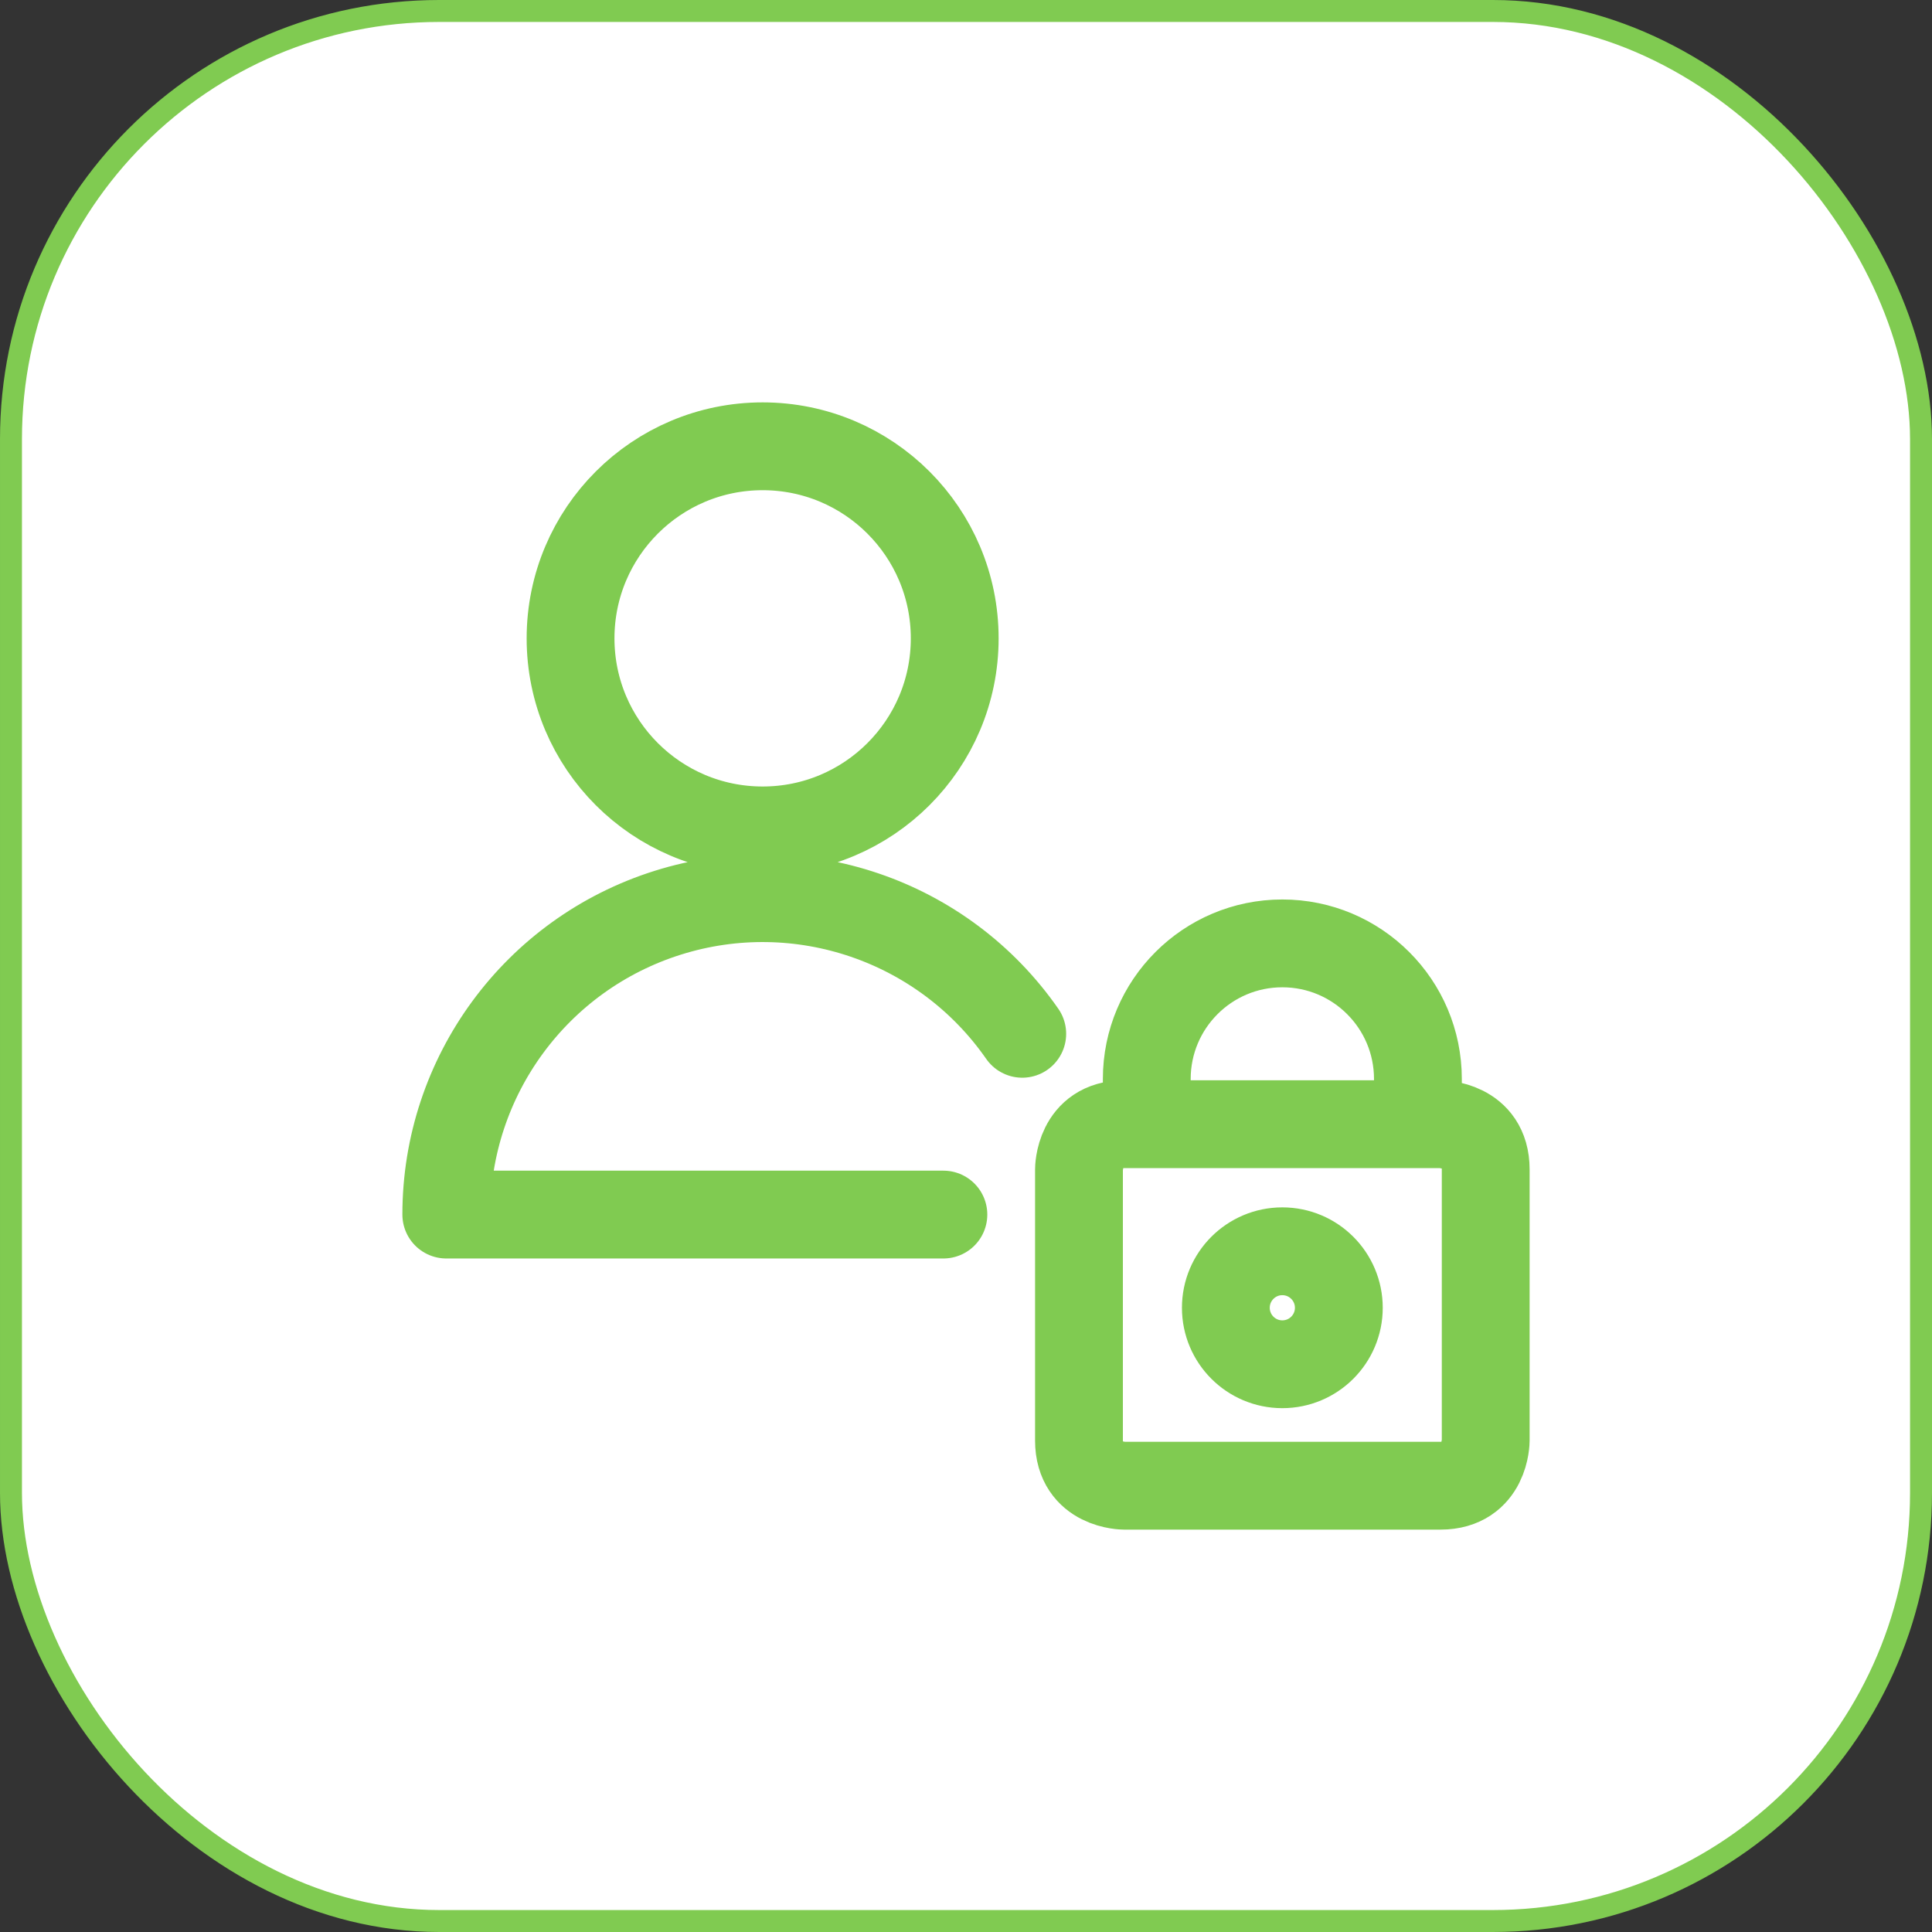 <svg xmlns="http://www.w3.org/2000/svg" width="44" height="44" viewBox="0 0 44 44" fill="none">
  <rect x="0" y="0" width="44" height="44" fill="#333333" stroke="none"/>
  <rect x="0.25" y="0.25" width="43.5" height="43.5" rx="9.75" fill="white"/>
  <rect x="0.25" y="0.25" width="43.5" height="43.5" rx="9.75" stroke="#80CB51" stroke-width="0.5"/>
  <path d="M21.485 27.661H10.164C10.164 24.513 12.207 21.729 15.211 20.786C18.215 19.843 21.483 20.96 23.281 23.544M25.602 25.603H32.807C32.807 25.603 33.836 25.603 33.836 26.633V32.807C33.836 32.807 33.836 33.836 32.807 33.836H25.602C25.602 33.836 24.573 33.836 24.573 32.807V26.633C24.573 26.633 24.573 25.603 25.602 25.603ZM29.204 21.485C27.499 21.485 26.117 22.868 26.117 24.573V25.602H32.292V24.573C32.292 22.868 30.91 21.485 29.204 21.485ZM27.918 29.784C27.918 30.494 28.494 31.07 29.204 31.07C29.915 31.07 30.491 30.494 30.491 29.784C30.491 29.073 29.915 28.497 29.204 28.497C28.494 28.497 27.918 29.073 27.918 29.784ZM12.994 14.538C12.994 16.954 14.953 18.912 17.369 18.912C19.784 18.912 21.743 16.954 21.743 14.538C21.743 12.122 19.784 10.164 17.369 10.164C14.953 10.164 12.994 12.122 12.994 14.538Z" stroke="#80CB51" stroke-width="2" stroke-linecap="round" stroke-linejoin="round"/>
</svg>